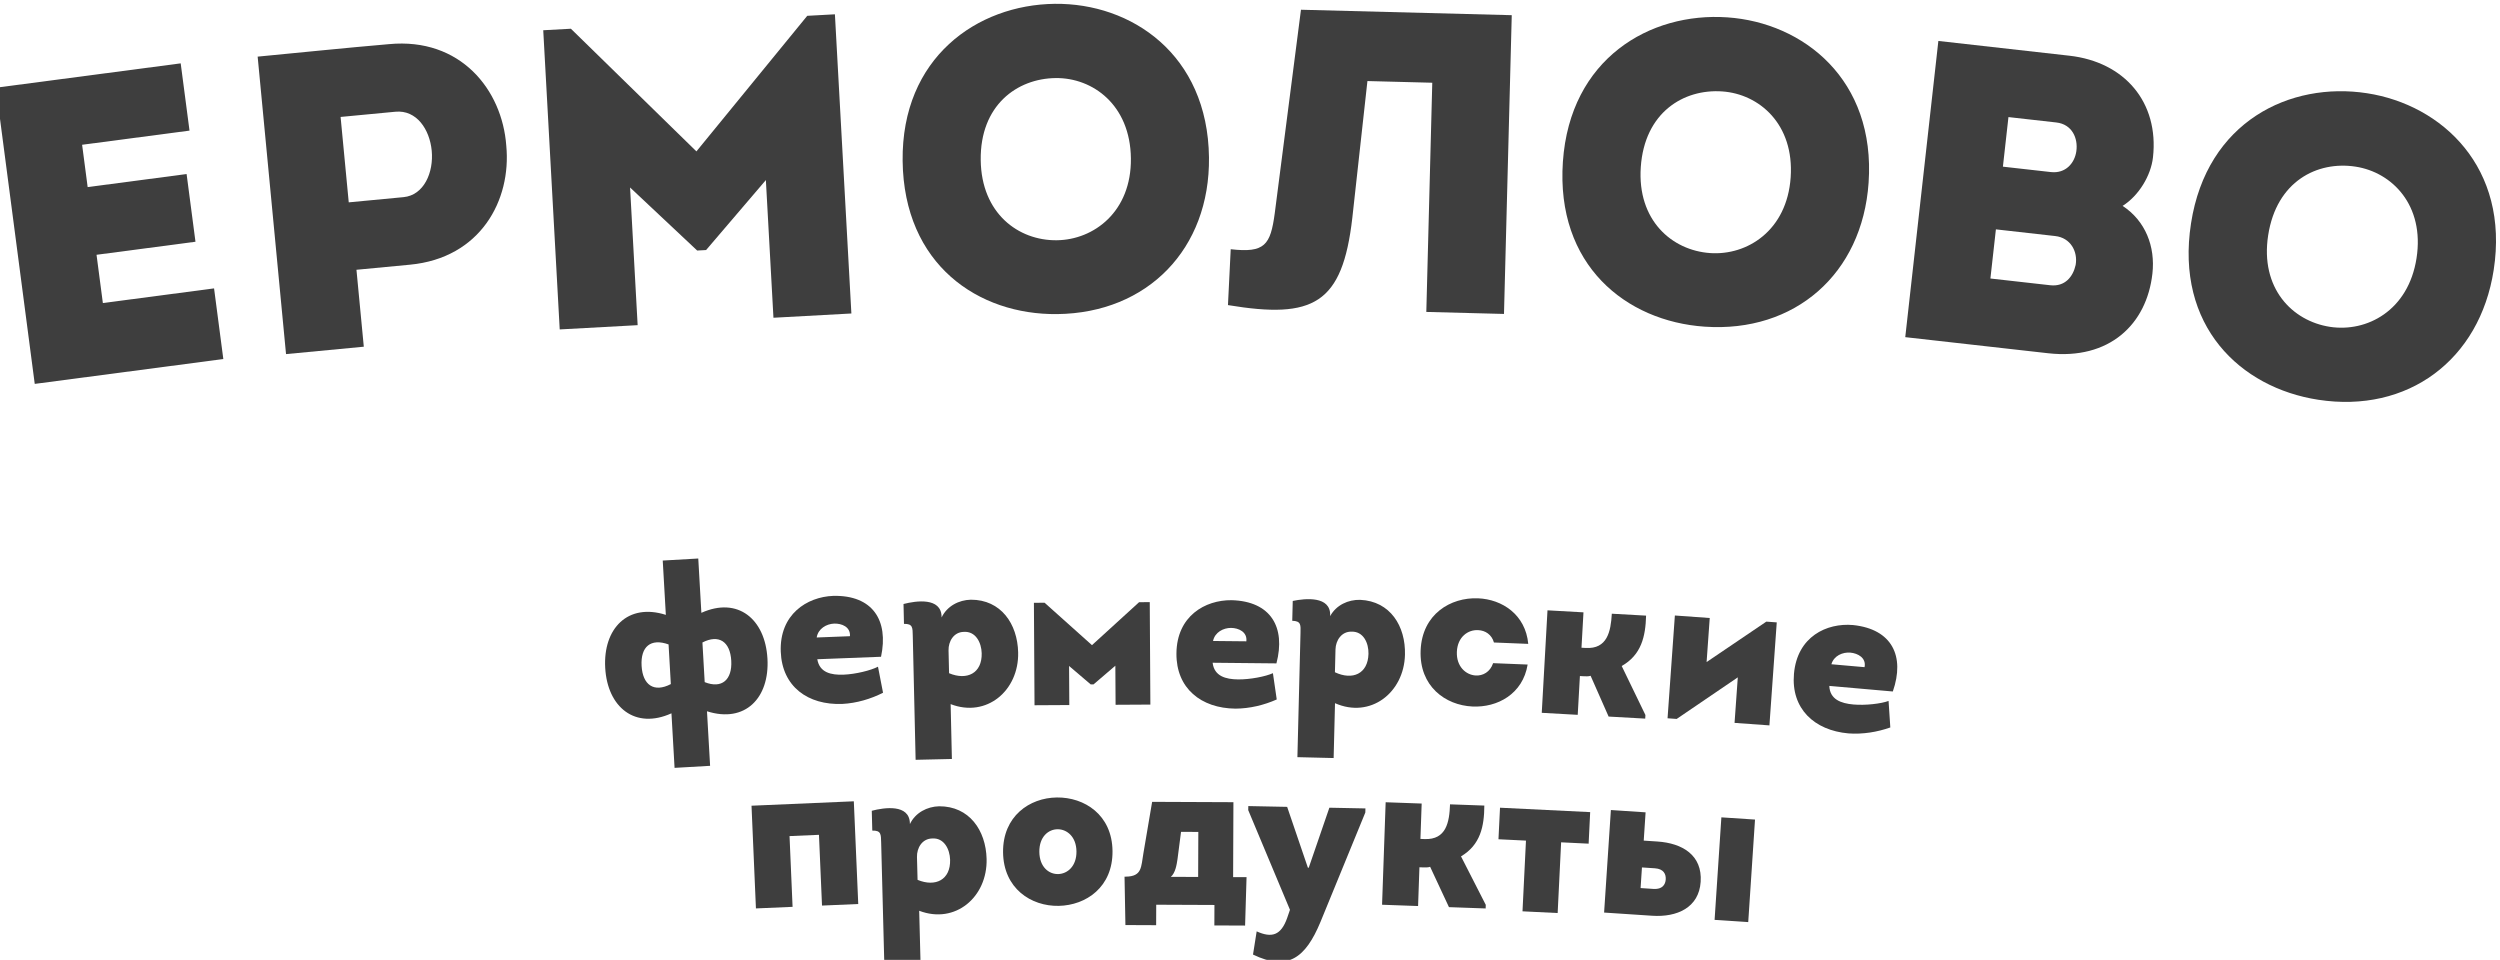 <?xml version="1.0" encoding="UTF-8" standalone="no"?>
<!DOCTYPE svg PUBLIC "-//W3C//DTD SVG 1.1//EN" "http://www.w3.org/Graphics/SVG/1.1/DTD/svg11.dtd">
<svg width="100%" height="100%" viewBox="0 0 1172 450" version="1.1" xmlns="http://www.w3.org/2000/svg" xmlns:xlink="http://www.w3.org/1999/xlink" xml:space="preserve" xmlns:serif="http://www.serif.com/" style="fill-rule:evenodd;clip-rule:evenodd;stroke-linejoin:round;stroke-miterlimit:2;">
    <g transform="matrix(1,0,0,1,-706.809,-1364.07)">
        <g transform="matrix(1.744,0,0,2.503,-814.782,-3223.05)">
            <g transform="matrix(0.991,-0.091,0.13,0.691,-241.865,663.899)">
                <path d="M933.218,1831.46L883.098,1831.46L883.098,1911.74L934.25,1911.74L934.25,1892.59L904.087,1892.59L904.087,1879.51L930.924,1879.51L930.924,1861.16L904.087,1861.16L904.087,1849.69L933.218,1849.69L933.218,1831.46Z" style="fill:rgb(62,62,62);fill-rule:nonzero;"/>
            </g>
            <g transform="matrix(0.996,-0.066,0.095,0.694,-175.83,640.932)">
                <path d="M969.193,1902.91L969.193,1882.15L983.643,1882.15C1002.68,1882.15 1012.43,1867.48 1012.43,1852.79C1012.77,1837.65 1002.91,1822.63 983.643,1822.63C971.716,1822.52 960.132,1822.63 948.204,1822.63L948.204,1902.91L969.193,1902.91ZM968.849,1863.92L968.849,1840.87L983.643,1840.87C989.378,1840.87 992.36,1846.49 992.36,1852.22C992.36,1858.07 989.149,1863.92 983.643,1863.92L968.849,1863.92Z" style="fill:rgb(62,62,62);fill-rule:nonzero;"/>
            </g>
            <g transform="matrix(0.998,-0.038,0.055,0.696,-102.576,613.875)">
                <path d="M1062.63,1849.87L1030.74,1815.12L1023.29,1815.12L1023.29,1895.63L1044.28,1895.63L1044.28,1858.58L1061.37,1876.48L1063.77,1876.48L1080.86,1858.58L1080.86,1895.63L1101.85,1895.63L1101.85,1815.12L1094.4,1815.12L1062.63,1849.87Z" style="fill:rgb(62,62,62);fill-rule:nonzero;"/>
            </g>
            <g transform="matrix(1,-0.008,0.012,0.697,-21.708,582.054)">
                <path d="M1196.96,1850.29C1196.96,1822.54 1176.54,1808.55 1156.01,1808.55C1135.14,1808.55 1114.61,1822.54 1114.61,1850.29C1114.61,1878.16 1134.45,1891.92 1155.67,1891.92C1179.98,1891.92 1196.96,1874.84 1196.96,1850.29ZM1135.6,1850.29C1135.6,1835.61 1145.58,1828.5 1156.01,1828.5C1165.99,1828.5 1175.97,1835.96 1175.97,1850.29C1175.97,1864.63 1165.76,1872.08 1155.78,1872.08C1145.46,1872.08 1135.6,1864.63 1135.6,1850.29Z" style="fill:rgb(62,62,62);fill-rule:nonzero;"/>
            </g>
            <g transform="matrix(1,0.018,-0.026,0.697,50.152,551.503)">
                <path d="M1237.42,1827.91L1254.85,1827.91L1254.85,1889.5L1275.73,1889.5L1275.73,1809.22L1219.07,1809.22L1213.45,1864.04C1212.53,1872.64 1211.04,1874.82 1201.87,1874.02L1201.52,1889.04C1224.57,1892.25 1232.26,1888.01 1234.32,1864.73L1237.42,1827.91Z" style="fill:rgb(62,62,62);fill-rule:nonzero;"/>
            </g>
            <g transform="matrix(0.998,0.048,-0.069,0.695,134.146,514.219)">
                <path d="M1371.12,1851.58C1371.12,1823.82 1350.71,1809.83 1330.18,1809.83C1309.31,1809.83 1288.78,1823.82 1288.78,1851.58C1288.78,1879.45 1308.62,1893.21 1329.84,1893.21C1354.15,1893.21 1371.12,1876.12 1371.12,1851.58ZM1309.76,1851.58C1309.76,1836.9 1319.74,1829.79 1330.18,1829.79C1340.16,1829.79 1350.13,1837.24 1350.13,1851.58C1350.13,1865.91 1339.93,1873.37 1329.95,1873.37C1319.63,1873.37 1309.76,1865.91 1309.76,1851.58Z" style="fill:rgb(62,62,62);fill-rule:nonzero;"/>
            </g>
            <g transform="matrix(0.994,0.078,-0.111,0.692,219.672,474.679)">
                <path d="M1444.68,1842.14C1444.68,1827.23 1434.24,1817.48 1419.33,1817.48L1383.89,1817.48L1383.89,1897.65L1422.54,1897.65C1439.06,1897.65 1448,1886.98 1448,1873.22C1448,1865.88 1444.56,1859.34 1438.02,1856.02C1442.04,1852.81 1444.68,1847.07 1444.68,1842.14ZM1417.84,1835.72C1422.08,1835.72 1424.15,1839.27 1424.03,1842.83C1423.92,1846.04 1421.85,1849.14 1417.84,1849.14L1404.88,1849.14L1404.88,1835.72L1417.84,1835.72ZM1420.93,1866.11C1425.06,1866.11 1427.47,1869.55 1427.24,1873.22C1426.9,1876.43 1425.06,1879.41 1421.05,1879.41L1404.88,1879.41L1404.88,1866.11L1420.93,1866.11Z" style="fill:rgb(62,62,62);fill-rule:nonzero;"/>
            </g>
            <g transform="matrix(0.988,0.106,-0.153,0.689,308.055,434.178)">
                <path d="M1538.76,1866.37C1538.76,1838.62 1518.34,1824.62 1497.81,1824.62C1476.94,1824.62 1456.41,1838.62 1456.41,1866.37C1456.41,1894.24 1476.25,1908 1497.47,1908C1521.78,1908 1538.76,1890.91 1538.76,1866.37ZM1477.4,1866.37C1477.4,1851.69 1487.38,1844.58 1497.81,1844.58C1507.79,1844.58 1517.77,1852.04 1517.77,1866.37C1517.77,1880.71 1507.56,1888.16 1497.58,1888.16C1487.26,1888.16 1477.4,1880.71 1477.4,1866.37Z" style="fill:rgb(62,62,62);fill-rule:nonzero;"/>
            </g>
        </g>
        <g transform="matrix(1.744,0,0,2.503,-814.782,-3038.05)">
            <g transform="matrix(0.998,-0.04,0.057,0.696,-106.295,616.271)">
                <path d="M1062.98,1908.65L1062.98,1893.97C1073.02,1897.82 1080.02,1891.39 1080.02,1880.78C1080.02,1870.12 1073.02,1863.64 1062.98,1867.48L1062.98,1852.86L1053.41,1852.86L1053.41,1867.48C1043.43,1863.64 1036.32,1870.12 1036.32,1880.78C1036.32,1891.39 1043.43,1897.82 1053.41,1893.97L1053.41,1908.65L1062.98,1908.65ZM1070.27,1880.78C1070.27,1885.89 1067.34,1888.24 1062.81,1886.12L1062.81,1875.45C1067.34,1873.44 1070.27,1875.62 1070.27,1880.78ZM1046.12,1880.78C1046.12,1875.62 1048.99,1873.44 1053.69,1875.45L1053.69,1886.12C1048.99,1888.24 1046.12,1885.89 1046.12,1880.78Z" style="fill:rgb(62,62,62);fill-rule:nonzero;"/>
            </g>
            <g transform="matrix(0.999,-0.027,0.038,0.696,-71.815,602.958)">
                <path d="M1098.56,1863.57C1091.45,1863.57 1083.88,1867.99 1083.88,1878.03C1083.88,1887.43 1090.64,1892.7 1099.88,1892.7C1103.72,1892.65 1107.56,1891.67 1110.94,1890.12L1109.85,1883.07C1107.9,1883.99 1103.78,1884.85 1100.51,1884.85C1097.18,1884.85 1094.08,1884.05 1093.62,1880.43L1110.77,1880.43C1113.24,1870.68 1109.11,1863.75 1098.56,1863.57ZM1093.68,1874.58C1094.14,1872.23 1096.43,1871.03 1098.5,1871.03C1100.51,1871.03 1102.91,1872.06 1102.63,1874.58L1093.68,1874.58Z" style="fill:rgb(62,62,62);fill-rule:nonzero;"/>
            </g>
            <g transform="matrix(1,-0.016,0.023,0.697,-43.125,591.217)">
                <path d="M1125.77,1866.6C1125.77,1861.38 1119,1862.18 1115.62,1862.98L1115.62,1868.32C1118.02,1868.32 1117.91,1869.41 1117.91,1871.59L1117.91,1904.9L1127.66,1904.9L1127.66,1890.16C1137.23,1894.12 1146.12,1886.95 1146.12,1876.69C1146.12,1869 1141.82,1862.41 1133.74,1862.24C1130.52,1862.24 1127.31,1863.79 1125.77,1866.83L1125.77,1866.6ZM1127.43,1875.71C1127.43,1873.31 1128.92,1870.84 1131.61,1870.84C1134.83,1870.67 1136.32,1873.82 1136.32,1876.69C1136.32,1882.08 1132.19,1883.97 1127.43,1881.85L1127.43,1875.71Z" style="fill:rgb(62,62,62);fill-rule:nonzero;"/>
            </g>
            <g transform="matrix(1,-0.004,0.006,0.697,-12.139,578.228)">
                <path d="M1167.25,1884.31L1173.15,1879.32L1173.15,1889.82L1182.5,1889.82L1182.5,1862.29L1179.63,1862.29L1166.9,1873.76L1154.23,1862.29L1151.36,1862.29L1151.36,1889.82L1160.71,1889.82L1160.71,1879.32L1166.5,1884.31L1167.25,1884.31Z" style="fill:rgb(62,62,62);fill-rule:nonzero;"/>
            </g>
            <g transform="matrix(1,0.007,-0.009,0.697,17.719,565.385)">
                <path d="M1202.55,1861.33C1195.44,1861.33 1187.87,1865.74 1187.87,1875.78C1187.87,1885.18 1194.64,1890.46 1203.87,1890.46C1207.71,1890.4 1211.56,1889.43 1214.94,1887.88L1213.85,1880.83C1211.9,1881.74 1207.77,1882.6 1204.5,1882.6C1201.18,1882.6 1198.08,1881.8 1197.62,1878.19L1214.77,1878.19C1217.23,1868.44 1213.11,1861.5 1202.55,1861.33ZM1197.68,1872.34C1198.14,1869.99 1200.43,1868.78 1202.5,1868.78C1204.5,1868.78 1206.91,1869.81 1206.63,1872.34L1197.68,1872.34Z" style="fill:rgb(62,62,62);fill-rule:nonzero;"/>
            </g>
            <g transform="matrix(1,0.017,-0.025,0.697,46.877,552.577)">
                <path d="M1229.8,1865.85C1229.8,1860.63 1223.04,1861.44 1219.65,1862.24L1219.65,1867.57C1222.06,1867.57 1221.95,1868.66 1221.95,1870.84L1221.95,1904.16L1231.69,1904.16L1231.69,1889.42C1241.27,1893.38 1250.16,1886.21 1250.16,1875.95C1250.16,1868.26 1245.86,1861.67 1237.77,1861.5C1234.56,1861.5 1231.35,1863.04 1229.8,1866.08L1229.8,1865.85ZM1231.46,1874.97C1231.46,1872.56 1232.96,1870.1 1235.65,1870.1C1238.86,1869.92 1240.35,1873.08 1240.35,1875.95C1240.35,1881.34 1236.23,1883.23 1231.46,1881.11L1231.46,1874.97Z" style="fill:rgb(62,62,62);fill-rule:nonzero;"/>
            </g>
            <g transform="matrix(0.999,0.028,-0.04,0.696,76.858,539.121)">
                <path d="M1282.66,1873.99C1281.63,1866.19 1275.21,1862.29 1268.67,1862.29C1261.33,1862.29 1253.82,1867.11 1253.82,1876.91C1253.82,1886.55 1261.05,1891.37 1268.33,1891.42C1275.04,1891.48 1281.75,1887.52 1282.72,1879.55L1273.43,1879.55C1272.74,1881.96 1270.79,1883.11 1268.84,1883.05C1266.26,1882.99 1263.57,1880.87 1263.57,1876.91C1263.57,1872.84 1266.38,1870.78 1269.07,1870.84C1270.96,1870.84 1272.74,1871.87 1273.43,1873.99L1282.66,1873.99Z" style="fill:rgb(62,62,62);fill-rule:nonzero;"/>
            </g>
            <g transform="matrix(0.998,0.039,-0.056,0.696,107.678,525.134)">
                <path d="M1297.45,1874.02L1297.45,1864.5L1287.76,1864.5L1287.76,1892.08L1297.45,1892.08L1297.45,1881.64L1298.43,1881.64C1298.94,1881.64 1299.8,1881.64 1300.32,1881.41L1305.77,1892.08L1315.63,1892.08L1315.63,1891.11L1308.52,1878.32C1313.62,1875.05 1314.48,1870.06 1314.31,1864.44L1305.08,1864.44C1305.08,1869.26 1304.39,1874.02 1298.6,1874.02L1297.45,1874.02Z" style="fill:rgb(62,62,62);fill-rule:nonzero;"/>
            </g>
            <g transform="matrix(0.997,0.05,-0.071,0.695,138.59,510.896)">
                <path d="M1338.63,1881.69L1338.63,1893.96L1348.03,1893.96L1348.03,1866.2L1345.22,1866.2L1329.97,1878.19L1329.97,1866.32L1320.57,1866.32L1320.57,1894.02L1323.03,1894.02L1338.63,1881.69Z" style="fill:rgb(62,62,62);fill-rule:nonzero;"/>
            </g>
            <g transform="matrix(0.996,0.061,-0.087,0.694,170.613,495.94)">
                <path d="M1367.96,1868.04C1360.85,1868.04 1353.28,1872.45 1353.28,1882.49C1353.28,1891.89 1360.04,1897.17 1369.28,1897.17C1373.12,1897.11 1376.96,1896.13 1380.34,1894.59L1379.25,1887.53C1377.31,1888.45 1373.18,1889.31 1369.91,1889.31C1366.58,1889.31 1363.48,1888.51 1363.03,1884.9L1380.17,1884.9C1382.64,1875.15 1378.51,1868.21 1367.96,1868.04ZM1363.08,1879.05C1363.54,1876.69 1365.84,1875.49 1367.9,1875.49C1369.91,1875.49 1372.32,1876.52 1372.03,1879.05L1363.08,1879.05Z" style="fill:rgb(62,62,62);fill-rule:nonzero;"/>
            </g>
        </g>
        <g transform="matrix(1.744,0,0,2.503,-814.782,-2943.05)">
            <g transform="matrix(0.999,-0.03,0.043,0.696,-79.588,606.03)">
                <path d="M1102.49,1864.81L1074.96,1864.81L1074.96,1892.45L1084.82,1892.45L1084.82,1873.41L1092.74,1873.41L1092.74,1892.45L1102.49,1892.45L1102.49,1864.81Z" style="fill:rgb(62,62,62);fill-rule:nonzero;"/>
            </g>
            <g transform="matrix(1,-0.018,0.026,0.697,-49.663,593.91)">
                <path d="M1118.18,1866.84C1118.18,1861.63 1111.41,1862.43 1108.03,1863.23L1108.03,1868.56C1110.44,1868.56 1110.33,1869.65 1110.33,1871.83L1110.33,1905.15L1120.07,1905.15L1120.07,1890.41C1129.65,1894.37 1138.54,1887.2 1138.54,1876.94C1138.54,1869.25 1134.24,1862.66 1126.15,1862.49C1122.94,1862.49 1119.73,1864.03 1118.18,1867.07L1118.18,1866.84ZM1119.85,1875.96C1119.85,1873.55 1121.34,1871.09 1124.03,1871.09C1127.24,1870.92 1128.73,1874.07 1128.73,1876.94C1128.73,1882.33 1124.6,1884.22 1119.85,1882.1L1119.85,1875.96Z" style="fill:rgb(62,62,62);fill-rule:nonzero;"/>
            </g>
            <g transform="matrix(1,-0.008,0.011,0.697,-20.734,581.879)">
                <path d="M1171.62,1876.14C1171.62,1866.39 1164.22,1861.58 1156.82,1861.58C1149.48,1861.58 1142.2,1866.45 1142.2,1876.14C1142.2,1885.89 1149.6,1890.77 1157,1890.71C1164.34,1890.65 1171.62,1885.84 1171.62,1876.14ZM1151.95,1876.14C1151.95,1872.07 1154.47,1870.07 1157,1870.12C1159.46,1870.18 1161.93,1872.19 1161.93,1876.14C1161.93,1880.1 1159.46,1882.11 1157,1882.16C1154.47,1882.22 1151.95,1880.22 1151.95,1876.14Z" style="fill:rgb(62,62,62);fill-rule:nonzero;"/>
            </g>
            <g transform="matrix(1,0.003,-0.004,0.697,8.123,569.557)">
                <path d="M1182.71,1895.21L1182.71,1889.71L1198.36,1889.71L1198.36,1895.21L1206.62,1895.21L1206.96,1882.2L1203.35,1882.2L1203.35,1862.07L1181.5,1862.07L1179.21,1875.89C1178.58,1879.56 1178.92,1882.14 1174.51,1882.2L1174.16,1882.2L1174.45,1895.21L1182.71,1895.21ZM1193.95,1882.2L1186.61,1882.2C1187.81,1881.16 1188.16,1878.99 1188.38,1877.44L1189.3,1870.1L1193.95,1870.1L1193.95,1882.2Z" style="fill:rgb(62,62,62);fill-rule:nonzero;"/>
            </g>
            <g transform="matrix(1,0.014,-0.02,0.697,37.131,556.869)">
                <path d="M1239.62,1863.32L1239.62,1862.23L1229.93,1862.23L1224.71,1878.46L1224.48,1878.46L1218.58,1862.23L1208.14,1862.23L1208.14,1863.32L1219.89,1889.87L1219.15,1892.17C1217.6,1896.75 1215.19,1897.61 1211.06,1895.84L1210.2,1902.09C1219.61,1906.39 1224.31,1902.77 1228.15,1892.97L1239.62,1863.32Z" style="fill:rgb(62,62,62);fill-rule:nonzero;"/>
            </g>
            <g transform="matrix(0.999,0.025,-0.035,0.696,67.441,543.391)">
                <path d="M1253.64,1872.38L1253.64,1862.86L1243.95,1862.86L1243.95,1890.44L1253.64,1890.44L1253.64,1880.01L1254.61,1880.01C1255.13,1880.01 1255.99,1880.01 1256.51,1879.78L1261.95,1890.44L1271.82,1890.44L1271.82,1889.47L1264.71,1876.68C1269.81,1873.41 1270.67,1868.42 1270.5,1862.8L1261.27,1862.8C1261.27,1867.62 1260.58,1872.38 1254.79,1872.38L1253.64,1872.38Z" style="fill:rgb(62,62,62);fill-rule:nonzero;"/>
            </g>
            <g transform="matrix(0.999,0.034,-0.049,0.696,93.749,531.364)">
                <path d="M1291.41,1891.55L1291.41,1872.52L1298.81,1872.52L1298.81,1864.03L1274.55,1864.03L1274.55,1872.52L1281.95,1872.52L1281.95,1891.55L1291.41,1891.55Z" style="fill:rgb(62,62,62);fill-rule:nonzero;"/>
            </g>
            <g transform="matrix(0.998,0.046,-0.066,0.695,127.674,516.181)">
                <path d="M1316.49,1892.89C1323.14,1892.89 1328.88,1889.91 1328.88,1882.92C1328.88,1875.75 1323.31,1872.88 1316.55,1872.88L1312.88,1872.88L1312.88,1865.26L1303.53,1865.26L1303.53,1892.89L1316.49,1892.89ZM1316.38,1880.11C1318.73,1880.11 1319.47,1881.48 1319.47,1882.92C1319.47,1884.29 1318.73,1885.67 1316.38,1885.67L1312.88,1885.67L1312.88,1880.11L1316.38,1880.11ZM1333.29,1892.89L1342.35,1892.89L1342.35,1865.26L1333.29,1865.26L1333.29,1892.89Z" style="fill:rgb(62,62,62);fill-rule:nonzero;"/>
            </g>
        </g>
    </g>
</svg>
